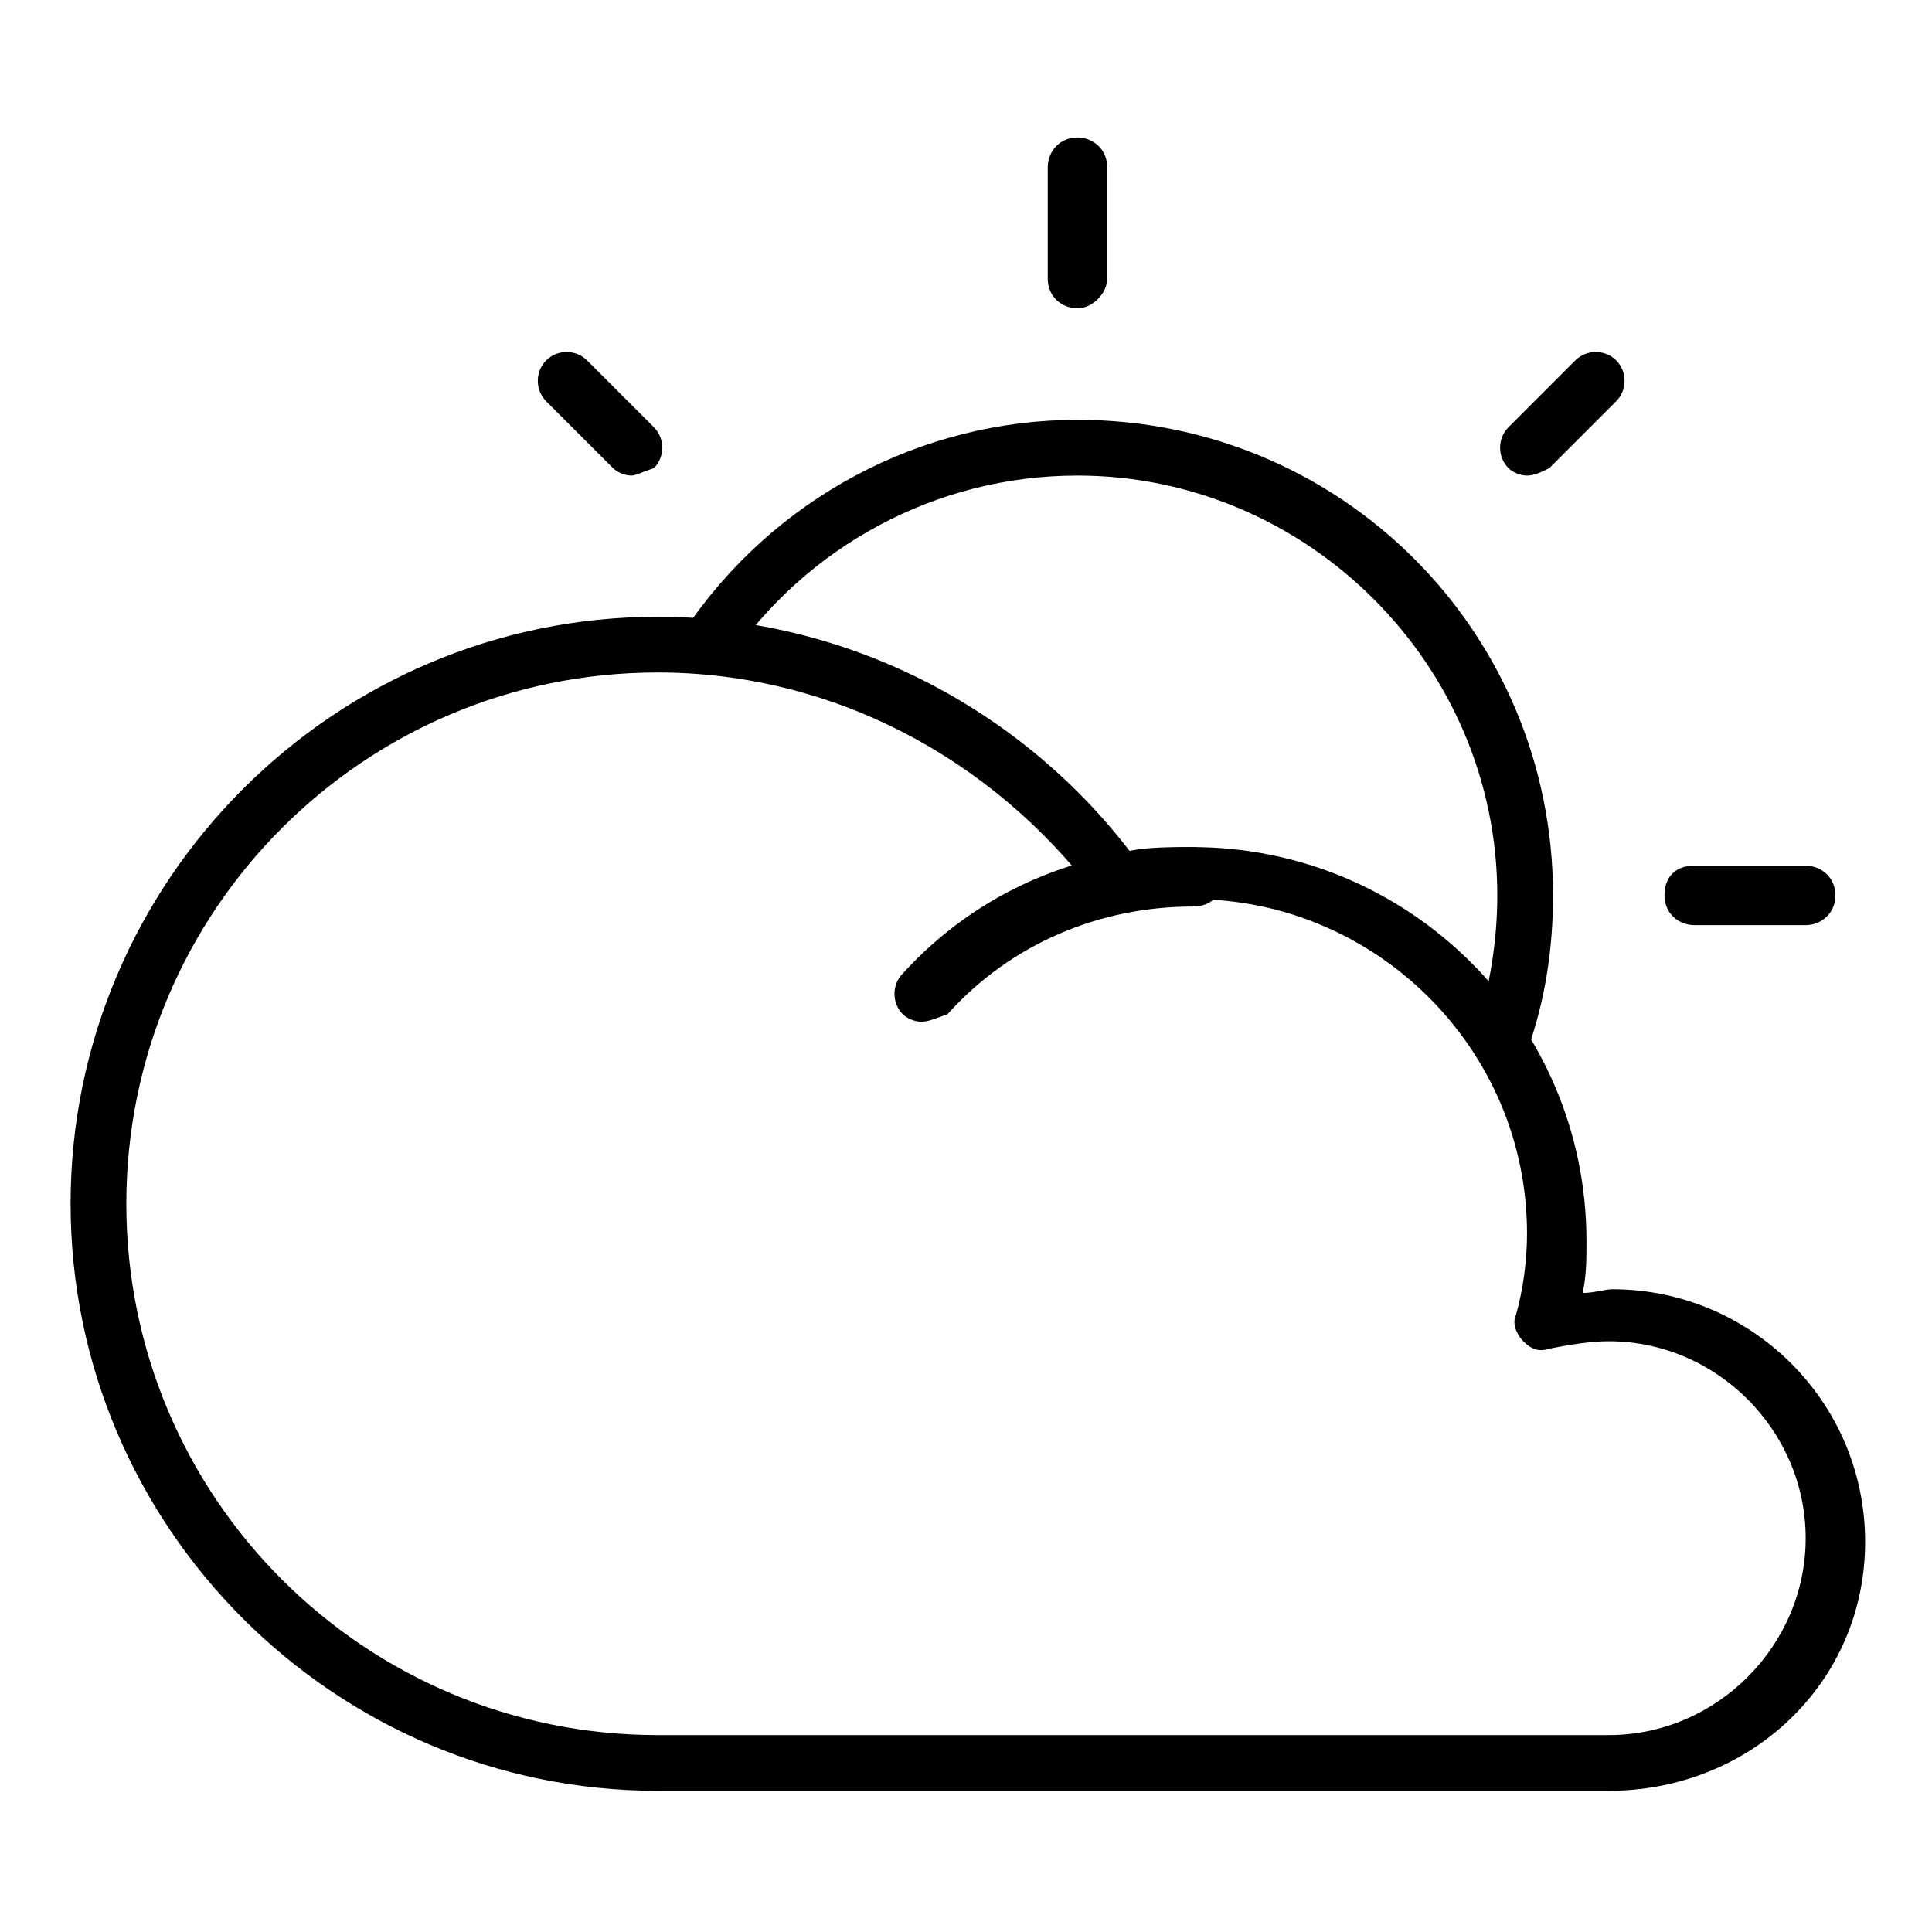 <?xml version="1.0" encoding="utf-8"?>
<!-- Generator: Adobe Illustrator 24.1.0, SVG Export Plug-In . SVG Version: 6.00 Build 0)  -->
<svg version="1.1" id="Layer_1" xmlns="http://www.w3.org/2000/svg" xmlns:xlink="http://www.w3.org/1999/xlink" x="0px" y="0px"
	 width="52px" height="52px" viewBox="0 0 52 52" style="enable-background:new 0 0 52 52;" xml:space="preserve">
<style type="text/css">
	.st0{display:none;}
	.st1{display:inline;}
</style>
<g id="monuments" class="st0">
	<g class="st1">
		<path d="M42.6,23.7c-1,0-2.9-0.4-4.3-1.7c-1.6-1.6-2-3.5-1.3-5.3c0.7-1.7,2.3-2.8,4.1-2.8c1.9,0,3.7,1.7,3.7,3.6
			c0,0.4-0.3,0.8-0.8,0.8c-0.4,0-0.8-0.3-0.8-0.8c0-1-1.1-2.1-2.2-2.1c-1.2,0-2.3,0.7-2.7,1.8c-0.5,1.2-0.1,2.5,1,3.7
			c1,1,2.6,1.3,3.2,1.3c4.4,0,6-3.3,6-6.4c0-3.5-3.4-6.4-7.5-6.4H10.9c-4.2,0-7.5,2.9-7.5,6.4c0,3.1,1.6,6.4,6,6.4
			c0.7,0,2.2-0.3,3.2-1.3c1.1-1.1,1.5-2.5,1-3.7c-0.5-1.1-1.5-1.8-2.7-1.8c-1.1,0-2.2,1-2.2,2.1c0,0.4-0.3,0.8-0.8,0.8
			c-0.4,0-0.8-0.3-0.8-0.8c0-1.9,1.8-3.6,3.7-3.6c1.8,0,3.4,1.1,4.1,2.8c0.7,1.8,0.2,3.8-1.3,5.3c-1.4,1.4-3.3,1.7-4.3,1.7
			c-4.6,0-7.5-3.1-7.5-7.9c0-4.4,4.1-7.9,9-7.9h30.2c5,0,9,3.6,9,7.9C50.1,20.6,47.2,23.7,42.6,23.7z"/>
	</g>
	<g class="st1">
		<path d="M46.4,6.4h-3.8c-0.4,0-0.8-0.3-0.8-0.8s0.3-0.8,0.8-0.8h3V3.4H6.4v1.5h3c0.4,0,0.8,0.3,0.8,0.8S9.8,6.4,9.4,6.4H5.6
			c-0.4,0-0.8-0.3-0.8-0.8v-3c0-0.4,0.3-0.8,0.8-0.8h40.7c0.4,0,0.8,0.3,0.8,0.8v3C47.1,6.1,46.8,6.4,46.4,6.4z"/>
	</g>
	<g class="st1">
		<path d="M41.1,9.4H10.9c-0.1,0-0.1,0-0.2,0c-0.1,0-3.6-0.9-3.6-3.7c0-0.4,0.3-0.8,0.8-0.8c0.4,0,0.8,0.3,0.8,0.8
			c0,1.5,1.9,2.1,2.4,2.3H41c0.4-0.1,2.4-0.8,2.4-2.3c0-0.4,0.3-0.8,0.8-0.8s0.8,0.3,0.8,0.8c0,2.8-3.4,3.7-3.6,3.7
			C41.2,9.4,41.1,9.4,41.1,9.4z"/>
	</g>
	<g class="st1">
		<path d="M34.3,15.4H17.7c-0.4,0-0.8-0.3-0.8-0.8c0-0.4,0.3-0.8,0.8-0.8h16.6c0.4,0,0.8,0.3,0.8,0.8C35,15.1,34.7,15.4,34.3,15.4z"
			/>
	</g>
	<g class="st1">
		<rect x="10.2" y="26.8" width="1.5" height="23.4"/>
	</g>
	<g class="st1">
		<rect x="25.2" y="23" width="1.5" height="27.1"/>
	</g>
	<g class="st1">
		<rect x="32.8" y="23" width="1.5" height="27.1"/>
	</g>
	<g class="st1">
		<rect x="40.3" y="26.8" width="1.5" height="23.4"/>
	</g>
	<g class="st1">
		<rect x="17.7" y="23" width="1.5" height="27.1"/>
	</g>
	<g class="st1">
		<path d="M32.8,20H19.2c-0.4,0-0.8-0.3-0.8-0.8c0-0.4,0.3-0.8,0.8-0.8h13.6c0.4,0,0.8,0.3,0.8,0.8C33.5,19.6,33.2,20,32.8,20z"/>
	</g>
</g>
<g id="weather">
	<g>
		<g>
			<path d="M29,8.3c-0.4,0-0.8-0.3-0.8-0.8v-3c0-0.4,0.3-0.8,0.8-0.8c0.4,0,0.8,0.3,0.8,0.8v3C29.8,7.9,29.4,8.3,29,8.3z"/>
		</g>
		<g>
			<path d="M41.1,12.8c-0.2,0-0.4-0.1-0.5-0.2c-0.3-0.3-0.3-0.8,0-1.1l1.8-1.8c0.3-0.3,0.8-0.3,1.1,0s0.3,0.8,0,1.1l-1.8,1.8
				C41.5,12.7,41.3,12.8,41.1,12.8z"/>
		</g>
		<g>
			<path d="M48.6,24.9h-3c-0.4,0-0.8-0.3-0.8-0.8s0.3-0.8,0.8-0.8h3c0.4,0,0.8,0.3,0.8,0.8S49,24.9,48.6,24.9z"/>
		</g>
		<g>
			<path d="M17,12.8c-0.2,0-0.4-0.1-0.5-0.2l-1.8-1.8c-0.3-0.3-0.3-0.8,0-1.1c0.3-0.3,0.8-0.3,1.1,0l1.8,1.8c0.3,0.3,0.3,0.8,0,1.1
				C17.3,12.7,17.1,12.8,17,12.8z"/>
		</g>
		<g>
			<path d="M41.1,28.3l-1.4-0.5c0.4-1.2,0.6-2.5,0.6-3.7c0-6.2-5.1-11.3-11.3-11.3c-3.8,0-7.3,1.9-9.4,5L18.4,17
				c2.4-3.6,6.4-5.7,10.6-5.7c7.1,0,12.8,5.7,12.8,12.8C41.8,25.5,41.6,26.9,41.1,28.3z"/>
		</g>
	</g>
	<g>
		<path d="M43.3,48.2H17.7C9,48.2,1.9,41.1,1.9,32.4S9,16.6,17.7,16.6c5,0,9.7,2.4,12.7,6.3c0.5-0.1,1.1-0.1,1.7-0.1
			c5.8,0,10.6,4.7,10.6,10.6c0,0.5,0,0.9-0.1,1.4c0.3,0,0.6-0.1,0.8-0.1c3.7,0,6.8,3,6.8,6.8S47.1,48.2,43.3,48.2z M17.7,18.1
			c-7.9,0-14.3,6.4-14.3,14.3s6.4,14.3,14.3,14.3h25.6c2.9,0,5.3-2.4,5.3-5.3s-2.4-5.3-5.3-5.3c-0.5,0-1.1,0.1-1.6,0.2
			c-0.3,0.1-0.5,0-0.7-0.2c-0.2-0.2-0.3-0.5-0.2-0.7c0.2-0.7,0.3-1.5,0.3-2.2c0-5-4.1-9-9-9c-0.6,0-1.2,0.1-1.8,0.2
			c-0.3,0.1-0.6-0.1-0.8-0.3C26.7,20.4,22.4,18.1,17.7,18.1z"/>
	</g>
	<g>
		<path d="M24.8,27.5c-0.2,0-0.4-0.1-0.5-0.2c-0.3-0.3-0.3-0.8,0-1.1c2-2.2,4.8-3.4,7.8-3.4c0.4,0,0.8,0.3,0.8,0.8s-0.3,0.8-0.8,0.8
			c-2.5,0-4.9,1-6.6,2.9C25.2,27.4,25,27.5,24.8,27.5z"/>
	</g>
</g>
<g id="airplane" class="st0">
	<g class="st1">
		<path d="M8.4,36.3c-0.2,0-0.4-0.1-0.5-0.2l-6-6v-5.4l12.7,5.9c0.4,0.2,0.5,0.6,0.4,1c-0.2,0.4-0.6,0.5-1,0.4L3.4,27.1v2.4l5.5,5.5
			c0.3,0.3,0.3,0.8,0,1.1C8.8,36.3,8.6,36.3,8.4,36.3z"/>
	</g>
	<g class="st1">
		<path d="M22,24.9c-0.2,0-0.4-0.1-0.5-0.2l-6.8-6.8L1.9,9.1v-6l30.2,10.4c0.4,0.1,0.6,0.6,0.5,1c-0.1,0.4-0.6,0.6-1,0.5L3.4,5.2
			v3.1l12.3,8.5l6.8,6.9c0.3,0.3,0.3,0.8,0,1.1C22.4,24.8,22.2,24.9,22,24.9z"/>
	</g>
	<g class="st1">
		<path d="M48.9,50.1h-6l-9-13l-6.3-6.3c-0.3-0.3-0.3-0.8,0-1.1c0.3-0.3,0.8-0.3,1.1,0l6.5,6.5l8.6,12.4h3.1L37,20.4
			c-0.1-0.4,0.1-0.8,0.5-1c0.4-0.1,0.8,0.1,1,0.5L48.9,50.1z"/>
	</g>
	<g class="st1">
		<path d="M27.2,50.1h-5.4l-6-6c-0.3-0.3-0.3-0.8,0-1.1s0.8-0.3,1.1,0l5.5,5.5h2.4L20,38c-0.2-0.4,0-0.8,0.4-1c0.4-0.2,0.8,0,1,0.4
			L27.2,50.1z"/>
	</g>
	<g class="st1">
		<path d="M37.8,20.8c-0.2,0-0.4-0.1-0.5-0.2c-0.3-0.3-0.3-0.8,0-1.1l9.4-9.4C48,8.8,49.5,5.6,48,4c-1.6-1.6-4.8,0-6.1,1.3l-9.4,9.4
			c-0.3,0.3-0.8,0.3-1.1,0c-0.3-0.3-0.3-0.8,0-1.1l9.4-9.4c2-2,6-3.6,8.3-1.3c2.2,2.3,0.7,6.3-1.4,8.3l-9.4,9.4
			C38.1,20.8,38,20.8,37.8,20.8z"/>
	</g>
	<g class="st1">
		<path d="M9.5,44.6C9.5,44.6,9.5,44.6,9.5,44.6c-0.6,0-1.1-0.2-1.5-0.6c-0.4-0.4-0.6-0.9-0.6-1.5c0-3.5,6.3-11.1,7.4-12.2l8.8-8.8
			c0.3-0.3,0.8-0.3,1.1,0c0.3,0.3,0.3,0.8,0,1.1l-8.8,8.8c-1.5,1.5-6.9,8.5-6.9,11.2c0,0.1,0,0.3,0.1,0.4C9.2,43,9.4,43,9.5,43.1
			c2.5,0,9.4-5.2,11.2-6.9l8.8-8.8c0.3-0.3,0.8-0.3,1.1,0c0.3,0.3,0.3,0.8,0,1.1l-8.8,8.8C20.6,38.3,13,44.6,9.5,44.6z"/>
	</g>
</g>
</svg>
